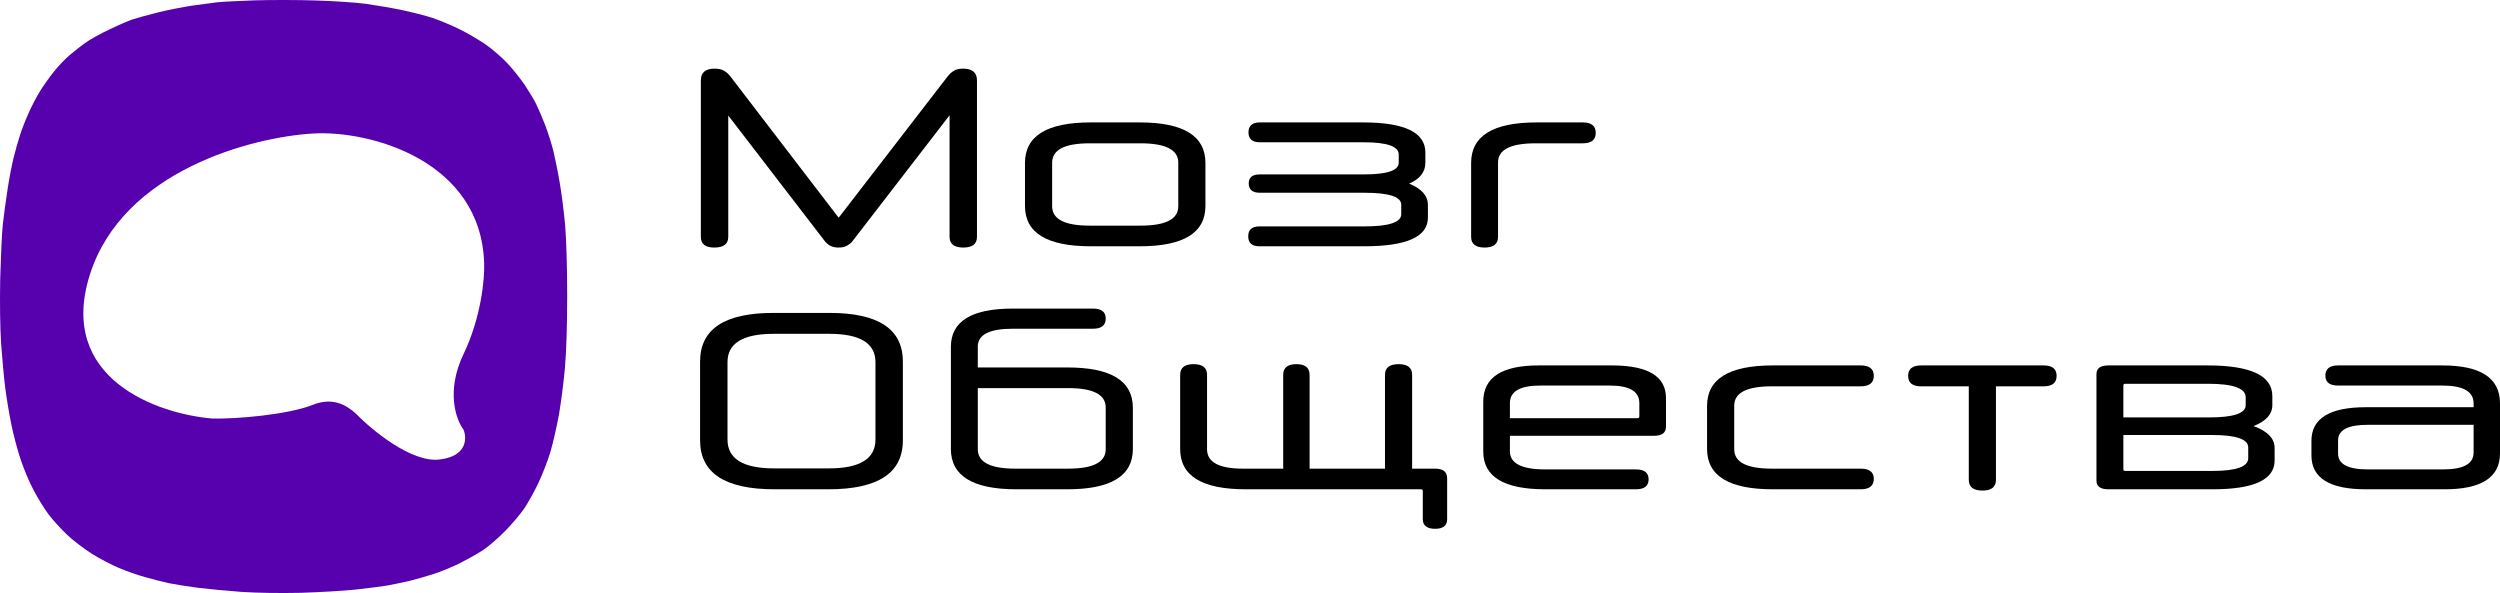 <svg width="4553" height="1080" viewBox="0 0 4553 1080" fill="none" xmlns="http://www.w3.org/2000/svg">
<path fill-rule="evenodd" clip-rule="evenodd" d="M464.876 0.592C435.983 1.7 404.591 3.085 395.423 4.193C386.255 5.301 365.697 8.07 349.584 10.286C333.471 12.778 305.968 18.041 288.465 22.472C270.963 26.903 250.127 32.443 242.627 34.935C234.848 37.428 215.679 45.737 199.566 53.492C183.453 60.969 164.006 71.771 156.505 77.31C148.726 82.572 135.947 92.82 127.613 99.744C119.278 106.668 105.943 120.516 98.165 130.486C90.108 140.457 78.718 156.52 72.606 166.491C66.494 176.462 57.049 194.464 51.77 206.65C46.214 218.836 39.269 236.839 36.213 246.809C32.879 256.78 27.878 274.782 24.822 286.968C21.767 299.155 16.766 325.189 13.71 345.13C10.654 365.071 6.765 393.598 5.098 408.83C3.431 424.063 1.486 468.377 0.375 507.151C-0.458 551.188 0.097 596.055 2.042 626.244C3.987 652.832 7.32 689.113 9.543 706.562C11.765 724.01 16.766 753.922 20.655 773.032C24.545 792.142 32.046 820.669 37.602 836.733C42.88 852.796 53.159 877.723 60.938 892.125C68.439 906.526 80.662 926.468 88.163 936.438C95.664 946.409 110.944 963.303 122.056 973.827C133.447 984.629 154.005 1000.14 167.618 1008.72C181.23 1017.31 203.177 1028.67 216.235 1034.2C229.292 1039.74 250.405 1047.22 263.462 1050.82C276.52 1054.7 296.522 1059.69 307.912 1062.18C319.303 1064.39 343.194 1068.27 360.696 1070.49C378.199 1072.7 414.036 1076.03 439.873 1077.96C468.765 1079.9 510.715 1080.46 548.219 1079.63C581.834 1078.52 626.284 1076.03 646.842 1073.81C667.4 1071.59 692.959 1068.27 703.793 1066.61C714.628 1064.67 733.242 1060.79 745.465 1058.02C757.689 1054.98 777.691 1049.16 789.915 1045.28C802.139 1041.41 823.53 1032.54 837.143 1025.9C850.756 1018.97 870.203 1008.17 880.204 1001.52C890.205 994.876 908.263 979.09 920.764 966.35C932.988 953.61 948.545 935.33 955.213 925.36C961.88 915.389 973.271 894.894 980.494 879.661C987.717 864.429 997.718 838.948 1002.44 822.885C1007.16 806.821 1014.11 776.355 1018 755.03C1021.61 733.704 1026.61 695.76 1028.83 670.557C1031.33 642.03 1033 592.454 1033 539.001C1033 486.379 1031.33 435.972 1029.11 408.83C1026.89 384.458 1022.44 349.561 1019.11 331.282C1016.05 313.002 1010.78 287.522 1007.72 274.505C1004.39 261.488 997.718 240.439 992.717 227.422C987.717 214.405 980.216 196.956 976.049 188.648C971.882 180.339 962.436 164.829 955.213 154.028C947.99 143.503 934.099 126.055 924.376 115.53C914.652 105.006 896.595 89.496 884.371 80.91C872.147 72.602 850.2 59.585 835.754 52.661C821.308 45.46 799.361 36.597 787.137 32.443C774.913 28.565 750.466 22.195 732.964 18.595C715.462 14.717 685.458 9.732 666.289 6.962C647.12 4.47 606.004 1.7 574.611 0.869C543.219 -0.239 493.768 -0.239 464.876 0.592ZM648.044 753.224C630.506 737.193 605.443 723.036 569.933 737.193C524.543 755.289 429.584 763.425 386.352 762.176C287.007 753.918 103.398 689.934 163.714 500.065C224.031 310.195 459.659 249.681 569.933 243.158C673.947 237.005 876.738 292.249 881.751 480.286C882.726 507.004 876.571 577.345 844.157 644.965C811.743 712.585 830.651 764.744 844.157 782.37C850.562 798.193 850.674 831.254 799.88 836.916C749.087 842.579 677.493 783.481 648.044 753.224Z" fill="#5700AE"/>
<path d="M1594.39 659.475C1594.39 625.127 1566.35 607.953 1510.27 607.953H1409.04C1352.96 607.953 1324.92 625.127 1324.92 659.475V800.582C1324.92 835.55 1353.27 853.033 1409.97 853.033H1509.34C1566.04 853.033 1594.39 835.55 1594.39 800.582V659.475ZM1410.43 891.095C1320.14 891.095 1275 861.388 1275 801.975V658.547C1275 599.443 1319.37 569.891 1408.12 569.891H1511.19C1599.94 569.891 1644.31 599.443 1644.31 658.547V801.975C1644.31 861.388 1599.17 891.095 1508.88 891.095H1410.43Z" fill="black"/>
<path d="M1851.03 891.095C1771.52 891.095 1731.77 866.649 1731.77 817.756V631.625C1731.77 585.208 1769.37 562 1844.55 562H1990.61C2006.02 562 2013.72 568.034 2013.72 580.103C2013.72 592.48 2006.02 598.669 1990.61 598.669H1844.55C1802.03 598.669 1780.77 609.5 1780.77 631.161V669.223H1943.93C2023.43 669.223 2063.18 693.669 2063.18 742.561V817.756C2063.18 866.649 2023.43 891.095 1943.93 891.095H1851.03ZM1780.77 706.82V818.221C1780.77 841.738 1803.57 853.497 1849.18 853.497H1945.32C1990.92 853.497 2013.72 841.738 2013.72 818.221V742.097C2013.72 718.579 1990.92 706.82 1945.32 706.82H1780.77Z" fill="black"/>
<path d="M2591.18 894.344C2591.18 892.178 2589.94 891.095 2587.48 891.095H2268.55C2189.05 891.095 2149.3 866.649 2149.3 817.756V682.684C2149.3 669.687 2157.47 663.189 2173.8 663.189C2190.13 663.189 2198.29 669.687 2198.29 682.684V818.221C2198.29 841.738 2220.02 853.497 2263.47 853.497H2336.96V682.684C2336.96 669.687 2344.97 663.189 2360.99 663.189C2377.02 663.189 2385.03 669.687 2385.03 682.684V853.497H2522.31V682.684C2522.31 669.687 2530.63 663.189 2547.27 663.189C2563.6 663.189 2571.76 669.687 2571.76 682.684V853.497H2613.82C2628.31 853.497 2635.55 859.377 2635.55 871.136V945.403C2635.55 957.161 2628.31 963.041 2613.82 963.041C2598.72 963.041 2591.18 957.161 2591.18 945.403V894.344Z" fill="black"/>
<path d="M2749.84 793.62V821.934C2749.84 843.905 2771.25 854.89 2814.08 854.89H2979.34C2994.74 854.89 3002.45 860.924 3002.45 872.992C3002.45 885.061 2994.74 891.095 2979.34 891.095H2814.08C2738.9 891.095 2701.3 868.196 2701.3 822.398V731.421C2701.3 687.48 2734.89 665.509 2802.07 665.509H2935.65C3001.28 665.509 3034.1 685.314 3034.1 724.923V776.91C3034.1 788.05 3027.01 793.62 3012.84 793.62H2749.84ZM2749.84 761.592H2981.87C2984.33 761.592 2985.57 760.509 2985.57 758.343V734.206C2985.57 712.855 2967.69 702.179 2931.95 702.179H2804.84C2768.17 702.179 2749.84 712.855 2749.84 734.206V761.592Z" fill="black"/>
<path d="M3228.61 891.095C3148.8 891.095 3108.9 866.649 3108.9 817.756V739.312C3108.9 690.11 3148.8 665.509 3228.61 665.509H3388.54C3404.56 665.509 3412.57 671.853 3412.57 684.54C3412.57 697.228 3404.56 703.571 3388.54 703.571H3226.76C3181.16 703.571 3158.36 715.33 3158.36 738.848V818.221C3158.36 841.738 3181.16 853.497 3226.76 853.497H3388.54C3404.56 853.497 3412.57 859.686 3412.57 872.064C3412.57 884.751 3404.56 891.095 3388.54 891.095H3228.61Z" fill="black"/>
<path d="M3585.56 703.571H3498.67C3482.95 703.571 3475.1 697.228 3475.1 684.54C3475.1 671.853 3482.95 665.509 3498.67 665.509H3721.92C3737.63 665.509 3745.49 671.853 3745.49 684.54C3745.49 697.228 3737.63 703.571 3721.92 703.571H3635.02V873.921C3635.02 886.917 3626.85 893.416 3610.52 893.416C3593.88 893.416 3585.56 886.917 3585.56 873.921V703.571Z" fill="black"/>
<path d="M4142.54 838.644C4142.54 873.611 4104.95 891.095 4029.76 891.095H3839.8C3825.31 891.095 3818.07 885.834 3818.07 875.313V681.291C3818.07 670.77 3825.31 665.509 3839.8 665.509H4020.52C4099.1 665.509 4138.38 684.076 4138.38 721.21V737.919C4138.38 754.32 4126.98 767.007 4104.18 775.981C4129.76 785.265 4142.54 798.571 4142.54 815.9V838.644ZM4094.47 814.971C4094.47 799.809 4072.6 792.227 4028.84 792.227H3867.07V854.89C3867.07 856.746 3868.3 857.675 3870.76 857.675H4028.84C4072.6 857.675 4094.47 849.939 4094.47 834.466V814.971ZM4089.85 723.53C4089.85 707.13 4067.05 698.929 4021.44 698.929H3870.76C3868.3 698.929 3867.07 699.858 3867.07 701.714V760.2H4023.29C4067.67 760.2 4089.85 752.773 4089.85 737.919V723.53Z" fill="black"/>
<path d="M4308.49 891.095C4242.55 891.095 4209.58 870.517 4209.58 829.361V802.903C4209.58 762.056 4242.55 741.633 4308.49 741.633H4504.93V734.67C4504.93 713.009 4485.98 702.179 4448.08 702.179H4258.12C4242.72 702.179 4235.01 696.144 4235.01 684.076C4235.01 671.698 4242.72 665.509 4258.12 665.509H4448.08C4518.03 665.509 4553 688.563 4553 734.67V825.647C4553 869.279 4519.41 891.095 4452.24 891.095H4308.49ZM4449.46 854.89C4486.44 854.89 4504.93 844.678 4504.93 824.255V773.66H4312.19C4276.13 773.66 4258.11 783.099 4258.11 801.975V826.111C4258.11 845.297 4276.13 854.89 4312.19 854.89H4449.46Z" fill="black"/>
<path d="M1729.35 209.943L1553.25 438.313C1550.79 441.717 1547.4 444.657 1543.08 447.132C1539.08 449.608 1533.84 450.846 1527.37 450.846C1520.9 450.846 1515.5 449.608 1511.19 447.132C1507.18 444.657 1503.95 441.717 1501.48 438.313L1326.31 210.407V431.351C1326.31 444.347 1317.83 450.846 1300.88 450.846C1284.55 450.846 1276.39 444.347 1276.39 431.351V146.352C1276.39 132.117 1284.71 125 1301.35 125C1308.43 125 1314.13 126.238 1318.45 128.713C1322.76 131.189 1326.61 134.593 1330 138.925L1527.37 396.538L1725.66 139.389C1729.05 135.057 1732.74 131.653 1736.75 129.178C1741.06 126.393 1746.76 125 1753.85 125C1770.8 125 1779.27 132.117 1779.27 146.352V431.351C1779.27 444.347 1770.95 450.846 1754.31 450.846C1737.67 450.846 1729.35 444.347 1729.35 431.351V209.943Z" fill="black"/>
<path d="M1986.42 448.525C1906.61 448.525 1866.7 424.079 1866.7 375.186V296.742C1866.7 247.54 1906.61 222.939 1986.42 222.939H2075.62C2155.43 222.939 2195.34 247.54 2195.34 296.742V375.186C2195.34 424.079 2155.43 448.525 2075.62 448.525H1986.42ZM2145.88 296.278C2145.88 272.76 2122.92 261.001 2077.01 261.001H1984.57C1938.96 261.001 1916.16 272.76 1916.16 296.278V375.651C1916.16 399.168 1938.96 410.927 1984.57 410.927H2077.01C2122.92 410.927 2145.88 399.168 2145.88 375.651V296.278Z" fill="black"/>
<path d="M2600.5 396.538C2600.5 431.196 2561.83 448.525 2484.49 448.525H2293.59C2280.04 448.525 2273.26 442.491 2273.26 430.422C2273.26 418.354 2280.04 412.32 2293.59 412.32H2484.95C2529.63 412.32 2551.97 404.893 2551.97 390.04V372.866C2551.97 358.322 2529.63 351.05 2484.95 351.05H2294.52C2280.96 351.05 2274.18 345.325 2274.18 333.875C2274.18 323.045 2280.96 317.63 2294.52 317.63H2484.03C2526.24 317.63 2547.35 310.512 2547.35 296.278V281.425C2547.35 266.571 2526.24 259.144 2484.03 259.144H2294.52C2280.65 259.144 2273.72 253.11 2273.72 241.042C2273.72 228.974 2280.65 222.939 2294.52 222.939H2482.64C2558.13 222.939 2595.88 241.197 2595.88 277.711V296.278C2595.88 313.297 2586.02 325.985 2566.3 334.34C2589.1 343.623 2600.5 356.62 2600.5 373.33V396.538Z" fill="black"/>
<path d="M2679.22 296.742C2679.22 247.54 2718.97 222.939 2798.47 222.939H2882.58C2898.3 222.939 2906.15 229.283 2906.15 241.97C2906.15 254.658 2898.3 261.001 2882.58 261.001H2796.62C2751.02 261.001 2728.21 272.605 2728.21 295.814V431.351C2728.21 444.347 2720.05 450.846 2703.72 450.846C2687.39 450.846 2679.22 444.347 2679.22 431.351V296.742Z" fill="black"/>
</svg>
